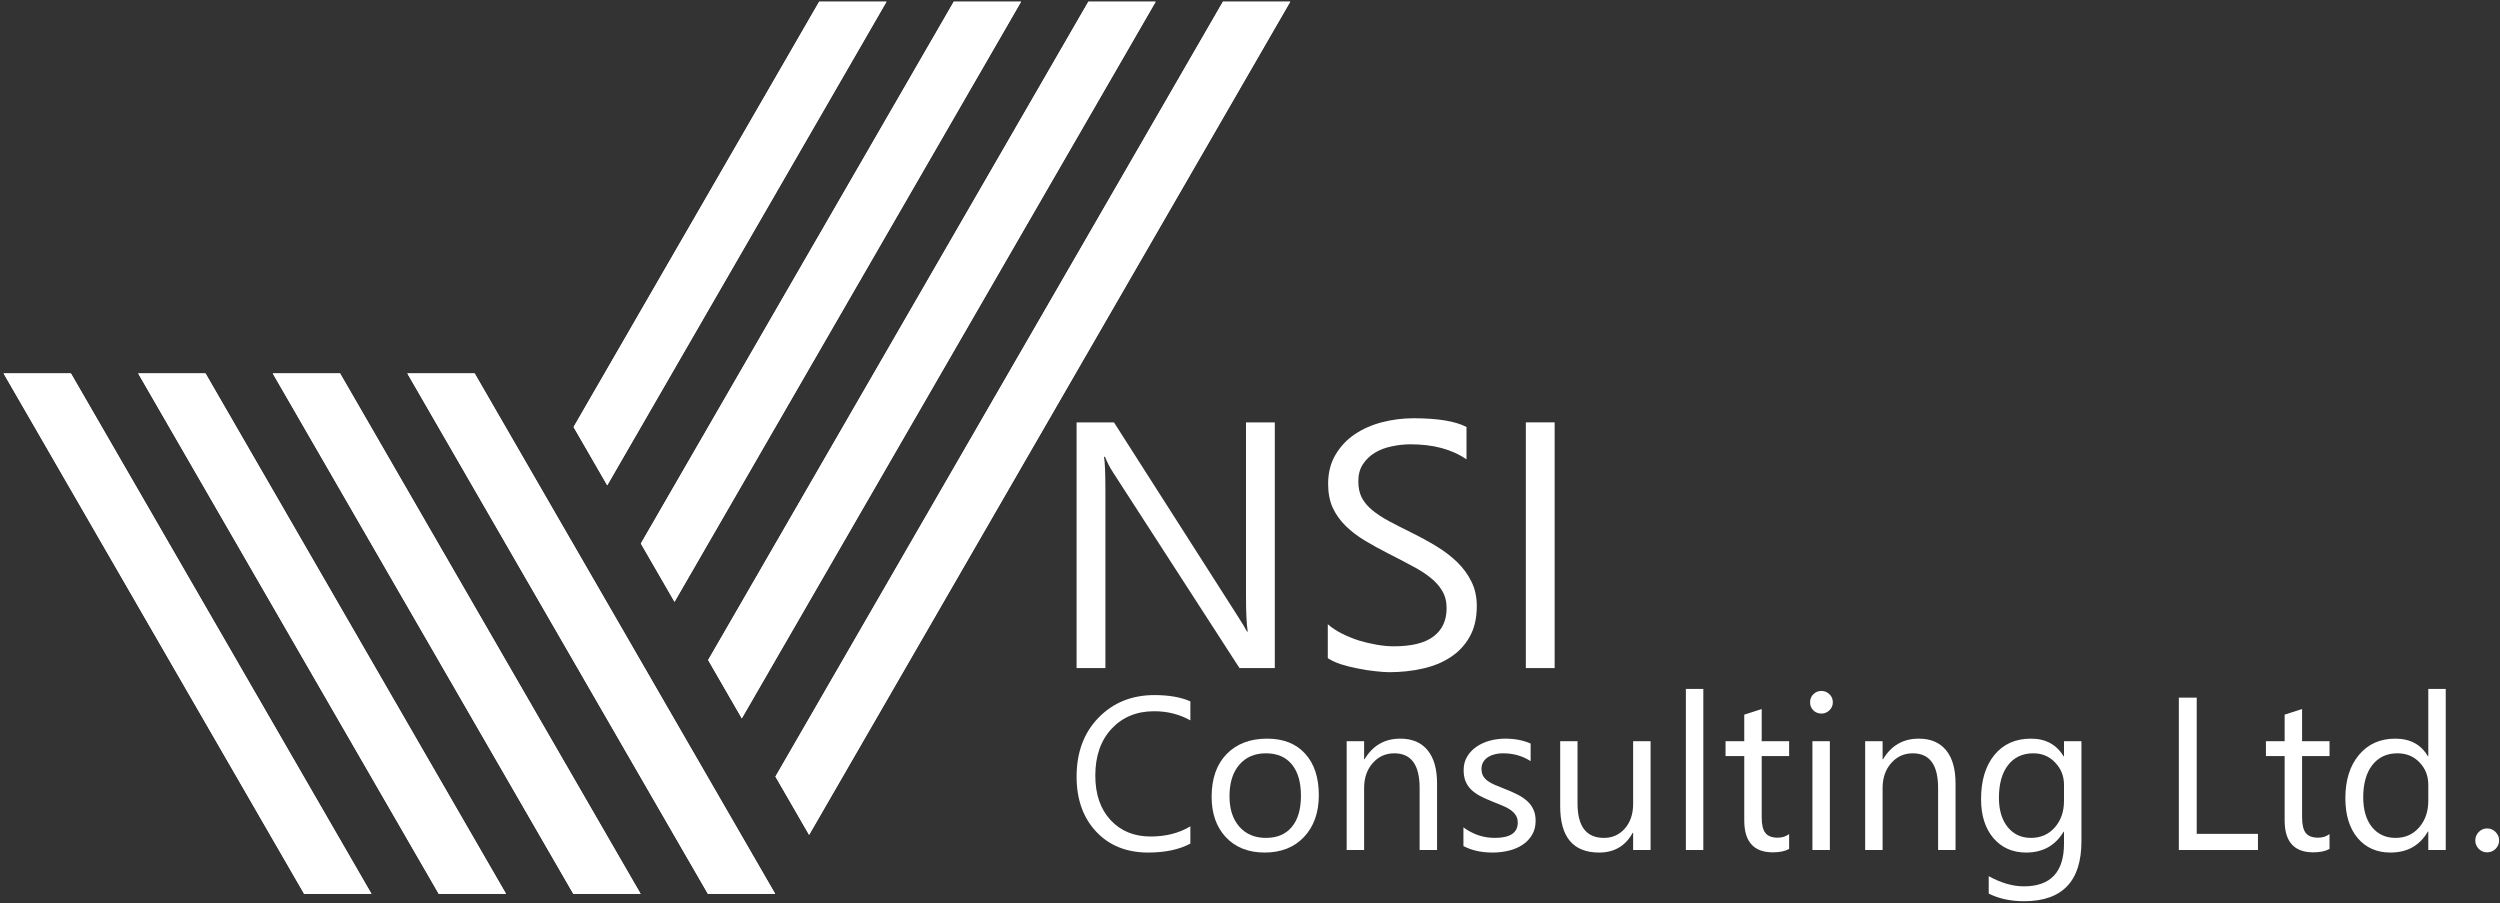 <?xml version="1.0" encoding="UTF-8"?> <svg xmlns="http://www.w3.org/2000/svg" width="667" height="241" viewBox="0 0 667 241" fill="none"><rect x="0" y="0" width="667" height="241" fill="#333333" stroke="none"/> <path d="M99.099 238.476L99.083 238.443L90.103 222.897L18.916 99.624H0.958L81.124 238.448L81.106 238.476H99.099Z" fill="white"></path> <path d="M170.91 238.476L170.894 238.443L161.914 222.897L152.94 207.357L143.96 191.811L134.987 176.265L126.008 160.719L90.726 99.624H72.773L117.029 176.265L126.008 191.811L134.987 207.357L143.96 222.897L152.94 238.443L152.917 238.476H170.91Z" fill="white"></path> <path d="M197.82 222.897L188.847 207.357L179.867 191.811L170.894 176.265L161.915 160.719L152.94 145.179L143.961 129.633L126.632 99.624H108.68L134.982 145.173L152.94 176.265L161.915 191.811L170.894 207.357L179.867 222.897L188.847 238.443L188.823 238.476H206.816L206.799 238.448L197.82 222.897Z" fill="white"></path> <path d="M236.519 0.445H218.561L153.031 113.93L162.01 129.474L236.519 0.445Z" fill="white"></path> <path d="M117.052 238.476H135.006L134.987 238.443L126.008 222.897L117.035 207.357L108.056 191.811L54.821 99.624H36.869L99.077 207.351L108.056 222.897L117.035 238.443L117.013 238.476H117.052Z" fill="white"></path> <path d="M179.963 160.56L272.424 0.445H254.471L170.983 145.014L171.081 145.179L179.963 160.56Z" fill="white"></path> <path d="M197.915 191.652L308.33 0.445H290.378L188.936 176.1L189.033 176.265L197.915 191.652Z" fill="white"></path> <path d="M344.236 0.445H326.283L206.89 207.193L206.986 207.357L215.869 222.738L344.236 0.445Z" fill="white"></path> <path d="M99.099 238.476L99.083 238.443L90.103 222.897L18.916 99.624H0.958L81.124 238.448L81.106 238.476H99.099Z" fill="white"></path> <path d="M170.91 238.476L170.894 238.443L161.914 222.897L152.94 207.357L143.96 191.811L134.987 176.265L126.008 160.719L90.726 99.624H72.773L117.029 176.265L126.008 191.811L134.987 207.357L143.96 222.897L152.94 238.443L152.917 238.476H170.91Z" fill="white"></path> <path d="M197.82 222.897L188.847 207.357L179.867 191.811L170.894 176.265L161.915 160.719L152.94 145.179L143.961 129.633L126.632 99.624H108.68L134.982 145.173L152.94 176.265L161.915 191.811L170.894 207.357L179.867 222.897L188.847 238.443L188.823 238.476H206.816L206.799 238.448L197.82 222.897Z" fill="white"></path> <path d="M236.519 0.445H218.561L153.031 113.93L162.01 129.474L236.519 0.445Z" fill="white"></path> <path d="M117.052 238.476H135.006L134.987 238.443L126.008 222.897L117.035 207.357L108.056 191.811L54.821 99.624H36.869L99.077 207.351L108.056 222.897L117.035 238.443L117.013 238.476H117.052Z" fill="white"></path> <path d="M179.963 160.56L272.424 0.445H254.471L170.983 145.014L171.081 145.179L179.963 160.56Z" fill="white"></path> <path d="M197.915 191.652L308.33 0.445H290.378L188.936 176.1L189.033 176.265L197.915 191.652Z" fill="white"></path> <path d="M344.236 0.445H326.283L206.89 207.193L206.986 207.357L215.869 222.738L344.236 0.445Z" fill="white"></path> <path d="M317.59 225.08C314.582 226.667 310.838 227.461 306.355 227.461C300.568 227.461 295.934 225.599 292.454 221.876C288.974 218.153 287.234 213.268 287.234 207.22C287.234 200.719 289.191 195.465 293.106 191.458C297.021 187.451 301.986 185.448 308.001 185.448C311.859 185.448 315.055 186.005 317.59 187.121V192.195C314.677 190.57 311.462 189.757 307.944 189.757C303.272 189.757 299.48 191.316 296.568 194.435C293.674 197.553 292.227 201.72 292.227 206.936C292.227 211.888 293.579 215.838 296.284 218.786C299.007 221.716 302.572 223.18 306.979 223.18C311.064 223.18 314.601 222.273 317.59 220.459V225.08Z" fill="white"></path> <path d="M337.392 227.461C333.098 227.461 329.666 226.11 327.093 223.407C324.54 220.686 323.263 217.085 323.263 212.606C323.263 207.73 324.597 203.922 327.264 201.182C329.93 198.441 333.533 197.071 338.073 197.071C342.404 197.071 345.78 198.403 348.201 201.068C350.64 203.733 351.86 207.428 351.86 212.153C351.86 216.783 350.546 220.497 347.917 223.294C345.307 226.072 341.798 227.461 337.392 227.461ZM337.732 200.983C334.744 200.983 332.38 202.004 330.64 204.045C328.9 206.067 328.03 208.864 328.03 212.436C328.03 215.876 328.909 218.588 330.668 220.572C332.427 222.557 334.782 223.549 337.732 223.549C340.739 223.549 343.047 222.575 344.654 220.629C346.281 218.682 347.094 215.914 347.094 212.323C347.094 208.694 346.281 205.897 344.654 203.931C343.047 201.966 340.739 200.983 337.732 200.983Z" fill="white"></path> <path d="M383.407 226.781H378.755V210.225C378.755 204.064 376.504 200.983 372.003 200.983C369.676 200.983 367.747 201.862 366.215 203.62C364.702 205.358 363.946 207.56 363.946 210.225V226.781H359.293V197.751H363.946V202.571H364.059C366.253 198.904 369.431 197.071 373.591 197.071C376.769 197.071 379.199 198.101 380.882 200.161C382.566 202.202 383.407 205.16 383.407 209.034V226.781Z" fill="white"></path> <path d="M390.443 225.732V220.742C392.977 222.613 395.767 223.549 398.812 223.549C402.897 223.549 404.94 222.188 404.94 219.467C404.94 218.692 404.76 218.04 404.401 217.51C404.061 216.962 403.588 216.48 402.983 216.065C402.396 215.649 401.696 215.28 400.883 214.959C400.089 214.619 399.228 214.269 398.302 213.91C397.015 213.4 395.881 212.89 394.897 212.379C393.933 211.85 393.119 211.264 392.457 210.622C391.814 209.96 391.323 209.214 390.982 208.382C390.661 207.551 390.5 206.577 390.5 205.462C390.5 204.101 390.812 202.901 391.436 201.862C392.06 200.804 392.892 199.925 393.933 199.225C394.973 198.507 396.155 197.969 397.479 197.61C398.822 197.251 400.202 197.071 401.621 197.071C404.136 197.071 406.387 197.506 408.373 198.375V203.081C406.236 201.682 403.777 200.983 400.997 200.983C400.127 200.983 399.342 201.087 398.642 201.295C397.942 201.484 397.337 201.758 396.826 202.117C396.335 202.476 395.947 202.911 395.663 203.421C395.398 203.912 395.266 204.461 395.266 205.065C395.266 205.821 395.398 206.454 395.663 206.965C395.947 207.475 396.353 207.929 396.883 208.325C397.413 208.722 398.056 209.081 398.812 209.403C399.569 209.724 400.429 210.074 401.394 210.452C402.68 210.943 403.834 211.453 404.855 211.982C405.876 212.493 406.746 213.079 407.465 213.74C408.184 214.383 408.732 215.129 409.11 215.98C409.508 216.83 409.706 217.841 409.706 219.013C409.706 220.449 409.385 221.697 408.742 222.755C408.117 223.813 407.276 224.692 406.217 225.391C405.158 226.091 403.938 226.61 402.557 226.951C401.176 227.291 399.729 227.461 398.216 227.461C395.228 227.461 392.637 226.885 390.443 225.732Z" fill="white"></path> <path d="M440.374 226.781H435.721V222.188H435.608C433.679 225.703 430.69 227.461 426.643 227.461C419.721 227.461 416.26 223.341 416.26 215.101V197.751H420.884V214.364C420.884 220.487 423.229 223.549 427.92 223.549C430.189 223.549 432.052 222.717 433.508 221.054C434.984 219.372 435.721 217.18 435.721 214.477V197.751H440.374V226.781Z" fill="white"></path> <path d="M454.445 226.781H449.793V183.804H454.445V226.781Z" fill="white"></path> <path d="M477.34 226.497C476.243 227.102 474.796 227.404 472.999 227.404C467.912 227.404 465.368 224.569 465.368 218.9V201.72H460.375V197.751H465.368V190.664L470.02 189.162V197.751H477.34V201.72H470.02V218.077C470.02 220.024 470.351 221.413 471.013 222.245C471.675 223.076 472.772 223.492 474.304 223.492C475.477 223.492 476.489 223.171 477.34 222.528V226.497Z" fill="white"></path> <path d="M485.936 190.381C485.104 190.381 484.394 190.097 483.808 189.53C483.222 188.963 482.929 188.245 482.929 187.376C482.929 186.506 483.222 185.788 483.808 185.221C484.394 184.635 485.104 184.342 485.936 184.342C486.787 184.342 487.506 184.635 488.092 185.221C488.697 185.788 489 186.506 489 187.376C489 188.207 488.697 188.916 488.092 189.502C487.506 190.088 486.787 190.381 485.936 190.381ZM488.205 226.781H483.553V197.751H488.205V226.781Z" fill="white"></path> <path d="M521.738 226.781H517.086V210.225C517.086 204.064 514.835 200.983 510.334 200.983C508.007 200.983 506.078 201.862 504.546 203.62C503.033 205.358 502.277 207.56 502.277 210.225V226.781H497.624V197.751H502.277V202.571H502.39C504.584 198.904 507.762 197.071 511.922 197.071C515.1 197.071 517.53 198.101 519.214 200.161C520.897 202.202 521.738 205.16 521.738 209.034V226.781Z" fill="white"></path> <path d="M555.328 224.456C555.328 235.115 550.222 240.445 540.009 240.445C536.415 240.445 533.275 239.764 530.59 238.404V233.754C533.862 235.569 536.982 236.476 539.952 236.476C547.101 236.476 550.676 232.677 550.676 225.08V221.905H550.562C548.349 225.609 545.021 227.461 540.576 227.461C536.964 227.461 534.051 226.176 531.838 223.605C529.644 221.016 528.547 217.548 528.547 213.201C528.547 208.269 529.729 204.347 532.093 201.437C534.476 198.526 537.729 197.071 541.853 197.071C545.768 197.071 548.671 198.64 550.562 201.777H550.676V197.751H555.328V224.456ZM550.676 213.655V209.374C550.676 207.069 549.891 205.094 548.321 203.449C546.77 201.805 544.831 200.983 542.505 200.983C539.63 200.983 537.38 202.032 535.753 204.13C534.127 206.209 533.313 209.129 533.313 212.89C533.313 216.121 534.089 218.711 535.64 220.657C537.209 222.585 539.28 223.549 541.853 223.549C544.463 223.549 546.581 222.623 548.207 220.771C549.853 218.918 550.676 216.547 550.676 213.655Z" fill="white"></path> <path d="M602.422 226.781H581.315V186.128H586.081V222.472H602.422V226.781Z" fill="white"></path> <path d="M621.515 226.497C620.418 227.102 618.971 227.404 617.174 227.404C612.087 227.404 609.543 224.569 609.543 218.9V201.72H604.55V197.751H609.543V190.664L614.196 189.162V197.751H621.515V201.72H614.196V218.077C614.196 220.024 614.526 221.413 615.188 222.245C615.85 223.076 616.947 223.492 618.479 223.492C619.652 223.492 620.664 223.171 621.515 222.528V226.497Z" fill="white"></path> <path d="M652.523 226.781H647.87V221.848H647.757C645.601 225.59 642.272 227.461 637.771 227.461C634.121 227.461 631.198 226.166 629.005 223.577C626.83 220.969 625.742 217.425 625.742 212.946C625.742 208.146 626.952 204.3 629.373 201.408C631.794 198.517 635.019 197.071 639.047 197.071C643.038 197.071 645.941 198.64 647.757 201.777H647.87V183.804H652.523V226.781ZM647.87 213.655V209.374C647.87 207.031 647.095 205.046 645.544 203.421C643.993 201.796 642.026 200.983 639.643 200.983C636.806 200.983 634.574 202.023 632.948 204.101C631.321 206.18 630.508 209.053 630.508 212.72C630.508 216.065 631.284 218.711 632.834 220.657C634.404 222.585 636.504 223.549 639.133 223.549C641.724 223.549 643.823 222.613 645.431 220.742C647.057 218.871 647.87 216.509 647.87 213.655Z" fill="white"></path> <path d="M663.559 227.404C662.689 227.404 661.942 227.092 661.318 226.469C660.712 225.845 660.41 225.099 660.41 224.229C660.41 223.36 660.712 222.613 661.318 221.99C661.942 221.347 662.689 221.026 663.559 221.026C664.448 221.026 665.204 221.347 665.828 221.99C666.453 222.613 666.765 223.36 666.765 224.229C666.765 225.099 666.453 225.845 665.828 226.469C665.204 227.092 664.448 227.404 663.559 227.404Z" fill="white"></path> <path d="M340.118 178.243H330.694L296.932 125.992C296.078 124.681 295.376 123.31 294.828 121.877H294.553C294.797 123.279 294.919 126.281 294.919 130.883V178.243H287.233V112.689H297.206L330.053 164.117C331.426 166.25 332.31 167.713 332.707 168.506H332.89C332.585 166.616 332.432 163.401 332.432 158.86V112.689H340.118V178.243Z" fill="white"></path> <path d="M354.254 175.591V166.54C355.291 167.454 356.526 168.277 357.959 169.008C359.423 169.74 360.948 170.365 362.534 170.883C364.15 171.37 365.767 171.751 367.383 172.026C369 172.3 370.494 172.437 371.866 172.437C376.594 172.437 380.116 171.568 382.434 169.831C384.783 168.064 385.957 165.534 385.957 162.243C385.957 160.475 385.56 158.936 384.767 157.626C384.005 156.315 382.937 155.127 381.565 154.06C380.193 152.963 378.561 151.927 376.67 150.951C374.81 149.946 372.797 148.894 370.631 147.797C368.344 146.639 366.209 145.466 364.227 144.277C362.244 143.089 360.521 141.778 359.057 140.346C357.593 138.913 356.434 137.298 355.58 135.5C354.757 133.672 354.345 131.538 354.345 129.1C354.345 126.114 355.001 123.523 356.312 121.329C357.624 119.104 359.347 117.276 361.482 115.843C363.617 114.411 366.041 113.344 368.756 112.643C371.501 111.942 374.291 111.592 377.127 111.592C383.593 111.592 388.305 112.369 391.263 113.923V122.563C387.39 119.881 382.419 118.54 376.35 118.54C374.672 118.54 372.995 118.723 371.318 119.089C369.64 119.424 368.146 119.988 366.834 120.78C365.523 121.573 364.455 122.594 363.632 123.843C362.808 125.093 362.397 126.616 362.397 128.415C362.397 130.091 362.702 131.538 363.312 132.757C363.952 133.976 364.882 135.089 366.102 136.094C367.322 137.1 368.801 138.075 370.54 139.02C372.309 139.965 374.337 141.001 376.624 142.129C378.973 143.287 381.199 144.506 383.303 145.786C385.408 147.066 387.253 148.483 388.839 150.037C390.425 151.591 391.675 153.313 392.59 155.203C393.536 157.092 394.008 159.256 394.008 161.694C394.008 164.925 393.368 167.667 392.087 169.923C390.837 172.147 389.129 173.961 386.963 175.363C384.828 176.765 382.358 177.77 379.552 178.38C376.746 179.02 373.788 179.34 370.677 179.34C369.64 179.34 368.359 179.248 366.834 179.065C365.309 178.913 363.754 178.669 362.168 178.334C360.582 178.029 359.072 177.648 357.639 177.191C356.236 176.704 355.108 176.17 354.254 175.591Z" fill="white"></path> <path d="M414.778 178.243H407.092V112.689H414.778V178.243Z" fill="white"></path> </svg> 